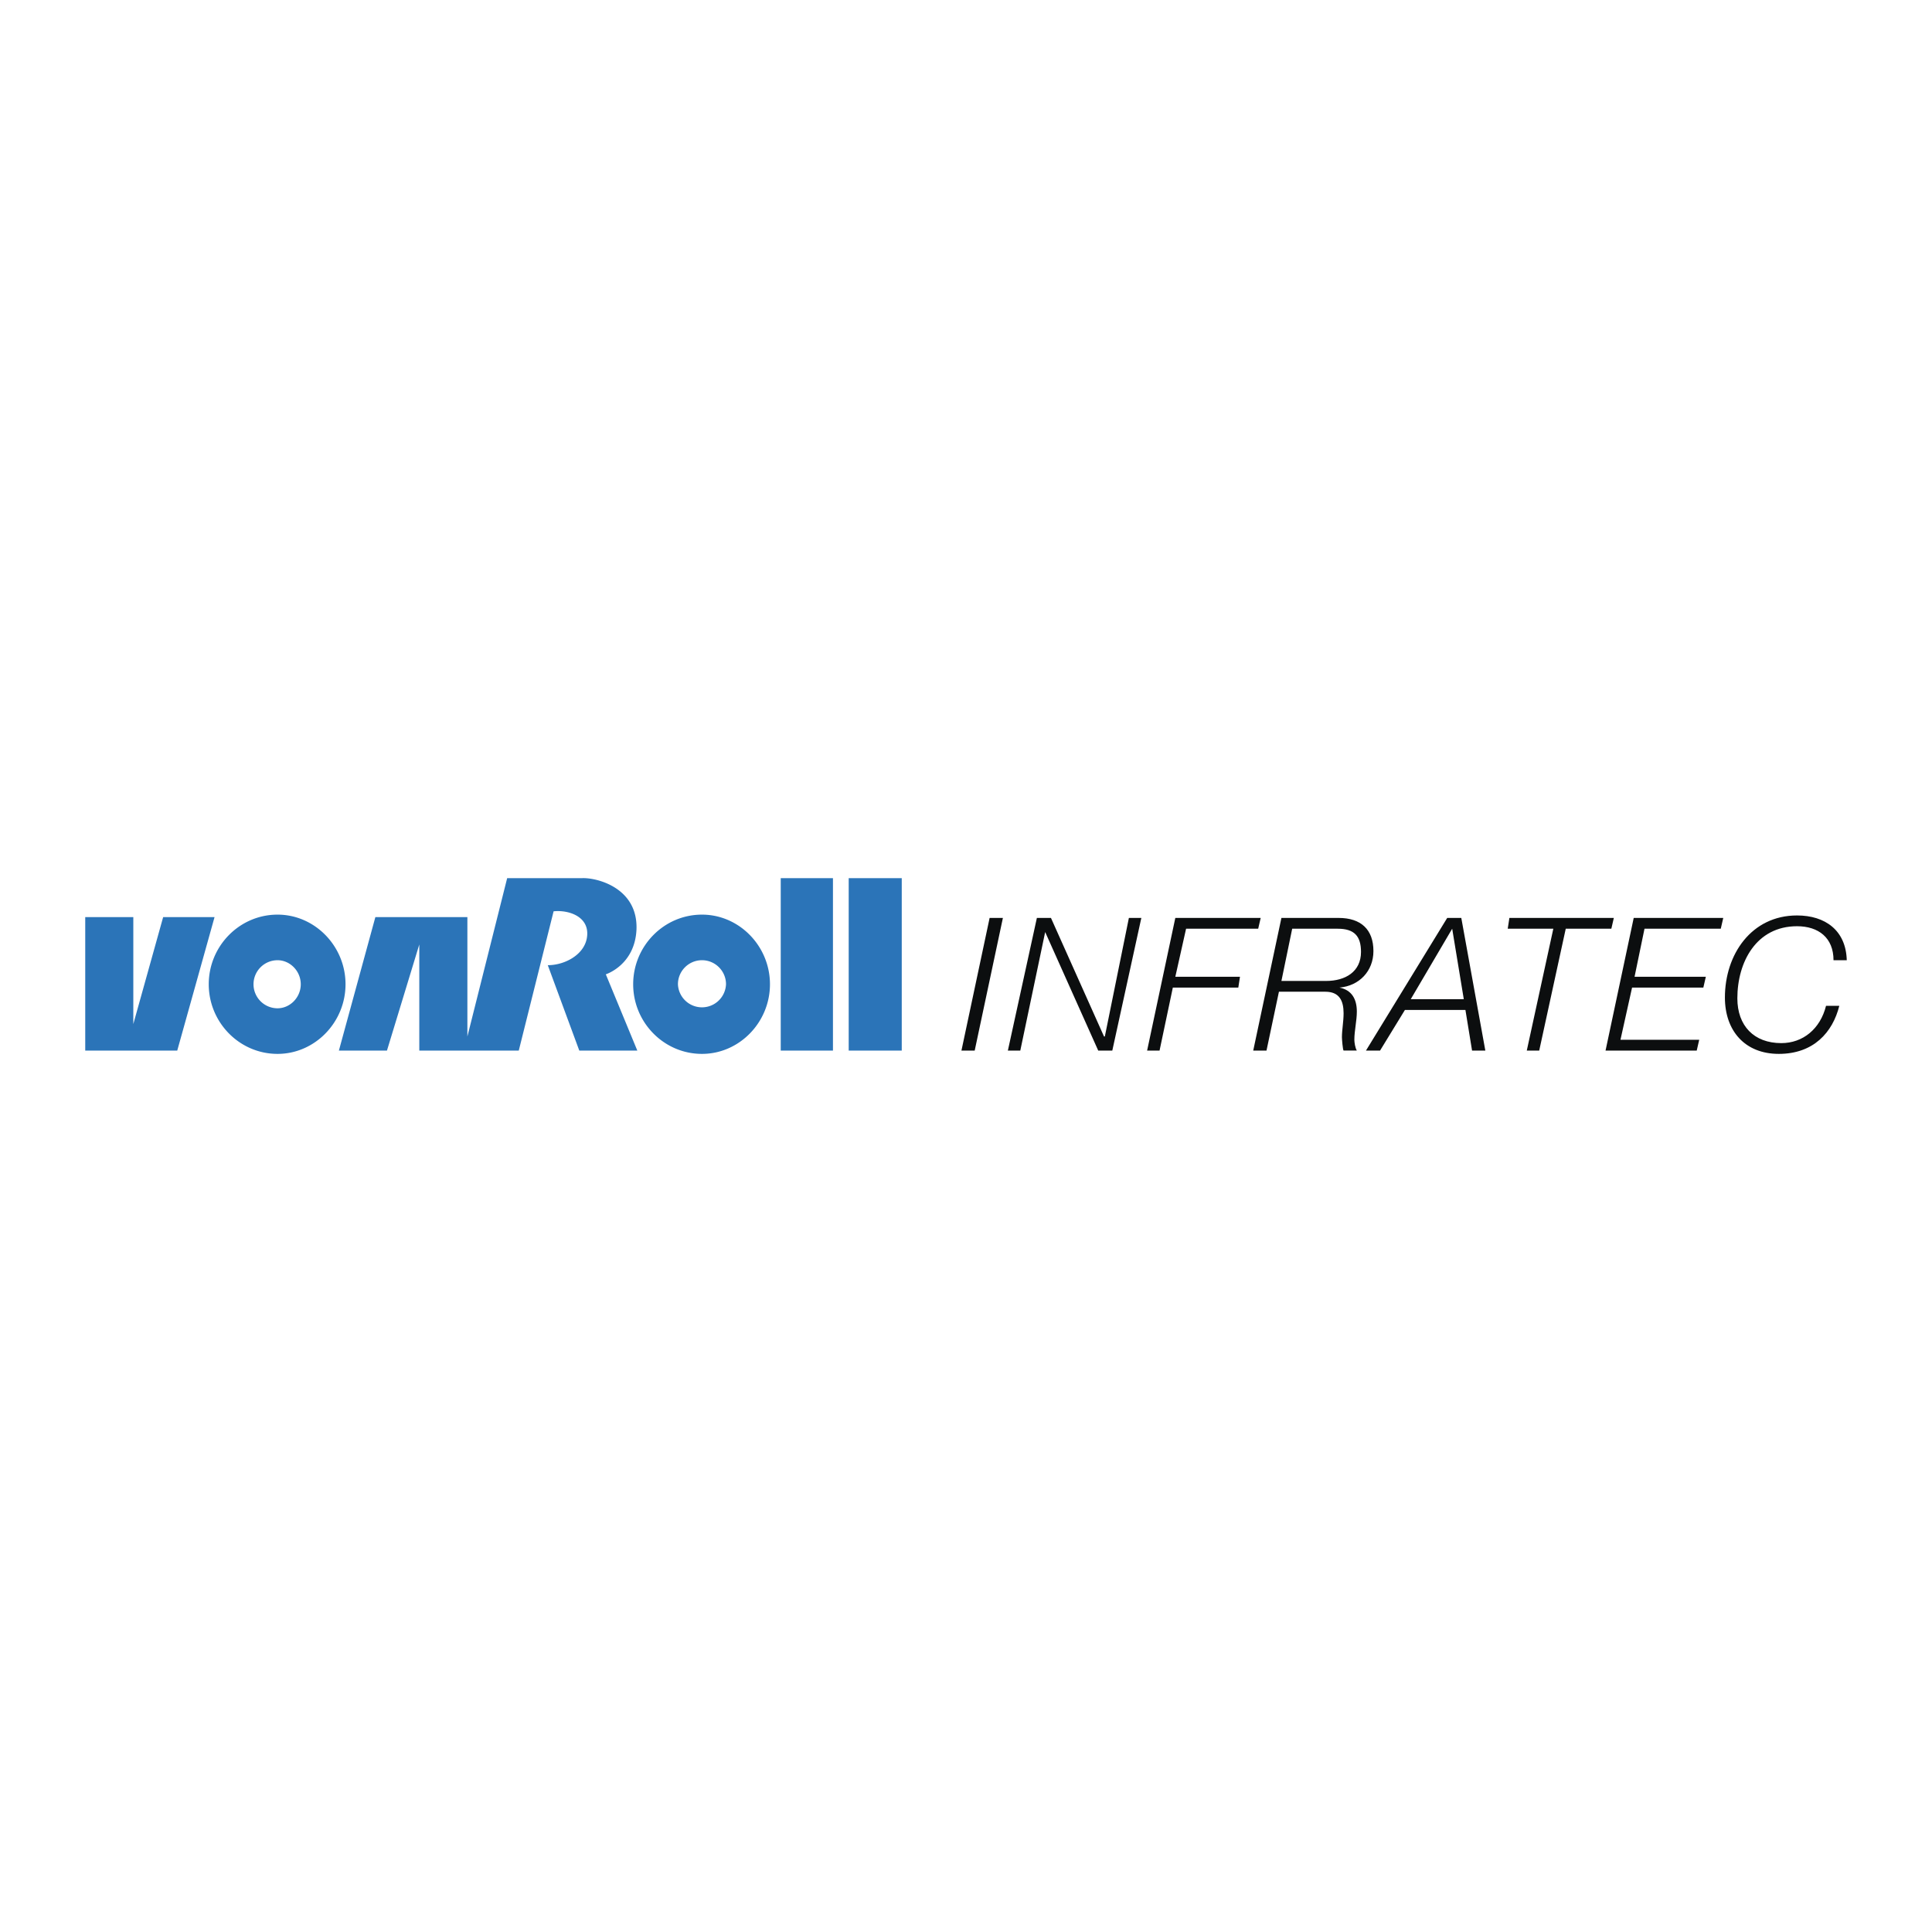 <svg xmlns="http://www.w3.org/2000/svg" width="2500" height="2500" viewBox="0 0 192.756 192.756"><g fill-rule="evenodd" clip-rule="evenodd"><path fill="#fff" d="M0 0h192.756v192.756H0V0z"/><path d="M55.232 90.922c1.571-.166 3.721.579 3.308 2.729-.331 1.654-2.233 2.646-3.887 2.646l3.143 8.52h5.789l-3.143-7.609s2.895-.91 3.06-4.466c.166-4.218-4.053-5.21-5.458-5.127H50.6l-3.969 15.796V91.5H37.45l-3.639 13.316h4.796l3.226-10.586v10.586h9.925l3.474-13.894zM77.894 87.614h5.21v17.202h-5.21V87.614zM8.504 91.5v13.316h9.18L21.406 91.5h-5.128l-2.977 10.67V91.5H8.504zM84.675 87.614h5.293v17.202h-5.293V87.614zM25.293 98.199a2.4 2.4 0 0 1 2.398-2.398c1.241 0 2.316 1.076 2.316 2.398 0 1.324-1.075 2.398-2.316 2.398a2.398 2.398 0 0 1-2.398-2.398zm-4.466 0c0-3.804 3.06-6.946 6.864-6.946 3.722 0 6.782 3.143 6.782 6.946 0 3.805-3.06 6.947-6.782 6.947-3.804 0-6.864-3.142-6.864-6.947z" fill="#2b74b8"/><path d="M67.638 98.199c0-1.322 1.075-2.398 2.398-2.398s2.398 1.076 2.398 2.398a2.4 2.4 0 0 1-4.796 0zm-4.466 0c0-3.804 3.06-6.946 6.865-6.946 3.722 0 6.782 3.143 6.782 6.946 0 3.805-3.06 6.947-6.782 6.947-3.805 0-6.865-3.142-6.865-6.947z" fill="#2b74b8"/><path fill="#0c0e0f" d="M95.923 104.816h1.323l2.813-13.233h-1.325l-2.811 13.233zM100.555 104.816h1.24l2.482-11.826 5.293 11.826h1.405l2.896-13.233h-1.242l-2.399 11.827h-.082l-5.293-11.827h-1.406l-2.894 13.233zM114.449 104.816h1.24l1.325-6.285h6.533l.166-1.076h-6.451l1.074-4.796h7.195l.248-1.076h-8.517l-2.813 13.233zM125.035 104.816h1.324l1.24-5.871h4.631c1.406 0 1.82.908 1.82 2.15 0 .826-.166 1.652-.166 2.396 0 .166.082 1.242.166 1.324h1.322c-.164-.248-.248-.828-.248-1.076 0-.908.248-1.902.248-2.811 0-1.24-.496-2.15-1.736-2.398 1.984-.166 3.391-1.654 3.391-3.64 0-2.15-1.24-3.308-3.473-3.308h-5.707l-2.812 13.234zm3.887-12.157h4.549c1.654 0 2.316.745 2.316 2.315 0 1.985-1.572 2.895-3.473 2.895h-4.467l1.075-5.21zM136.283 104.816h1.406l2.48-4.053h6.037l.662 4.053h1.324l-2.398-13.233h-1.406l-8.105 13.233zm8.602-12.157l1.158 7.031h-5.293l4.135-7.031zM150.426 92.659h4.549l-2.647 12.157h1.24l2.647-12.157h4.549l.248-1.076h-10.42l-.166 1.076zM160.186 104.816h9.097l.248-1.076h-7.857l1.158-5.209h7.111l.248-1.076h-7.111l.992-4.796h7.61l.248-1.076h-8.934l-2.81 13.233zM184.252 95.801c-.082-2.978-2.15-4.466-4.963-4.466-4.549 0-7.195 3.887-7.195 8.188 0 3.309 1.986 5.623 5.377 5.623 3.473 0 5.375-2.15 6.037-4.797h-1.324c-.578 2.316-2.314 3.723-4.465 3.723-2.73 0-4.383-1.736-4.383-4.467 0-3.639 1.902-7.195 5.953-7.195 2.15 0 3.641 1.158 3.641 3.391h1.322z"/></g></svg>